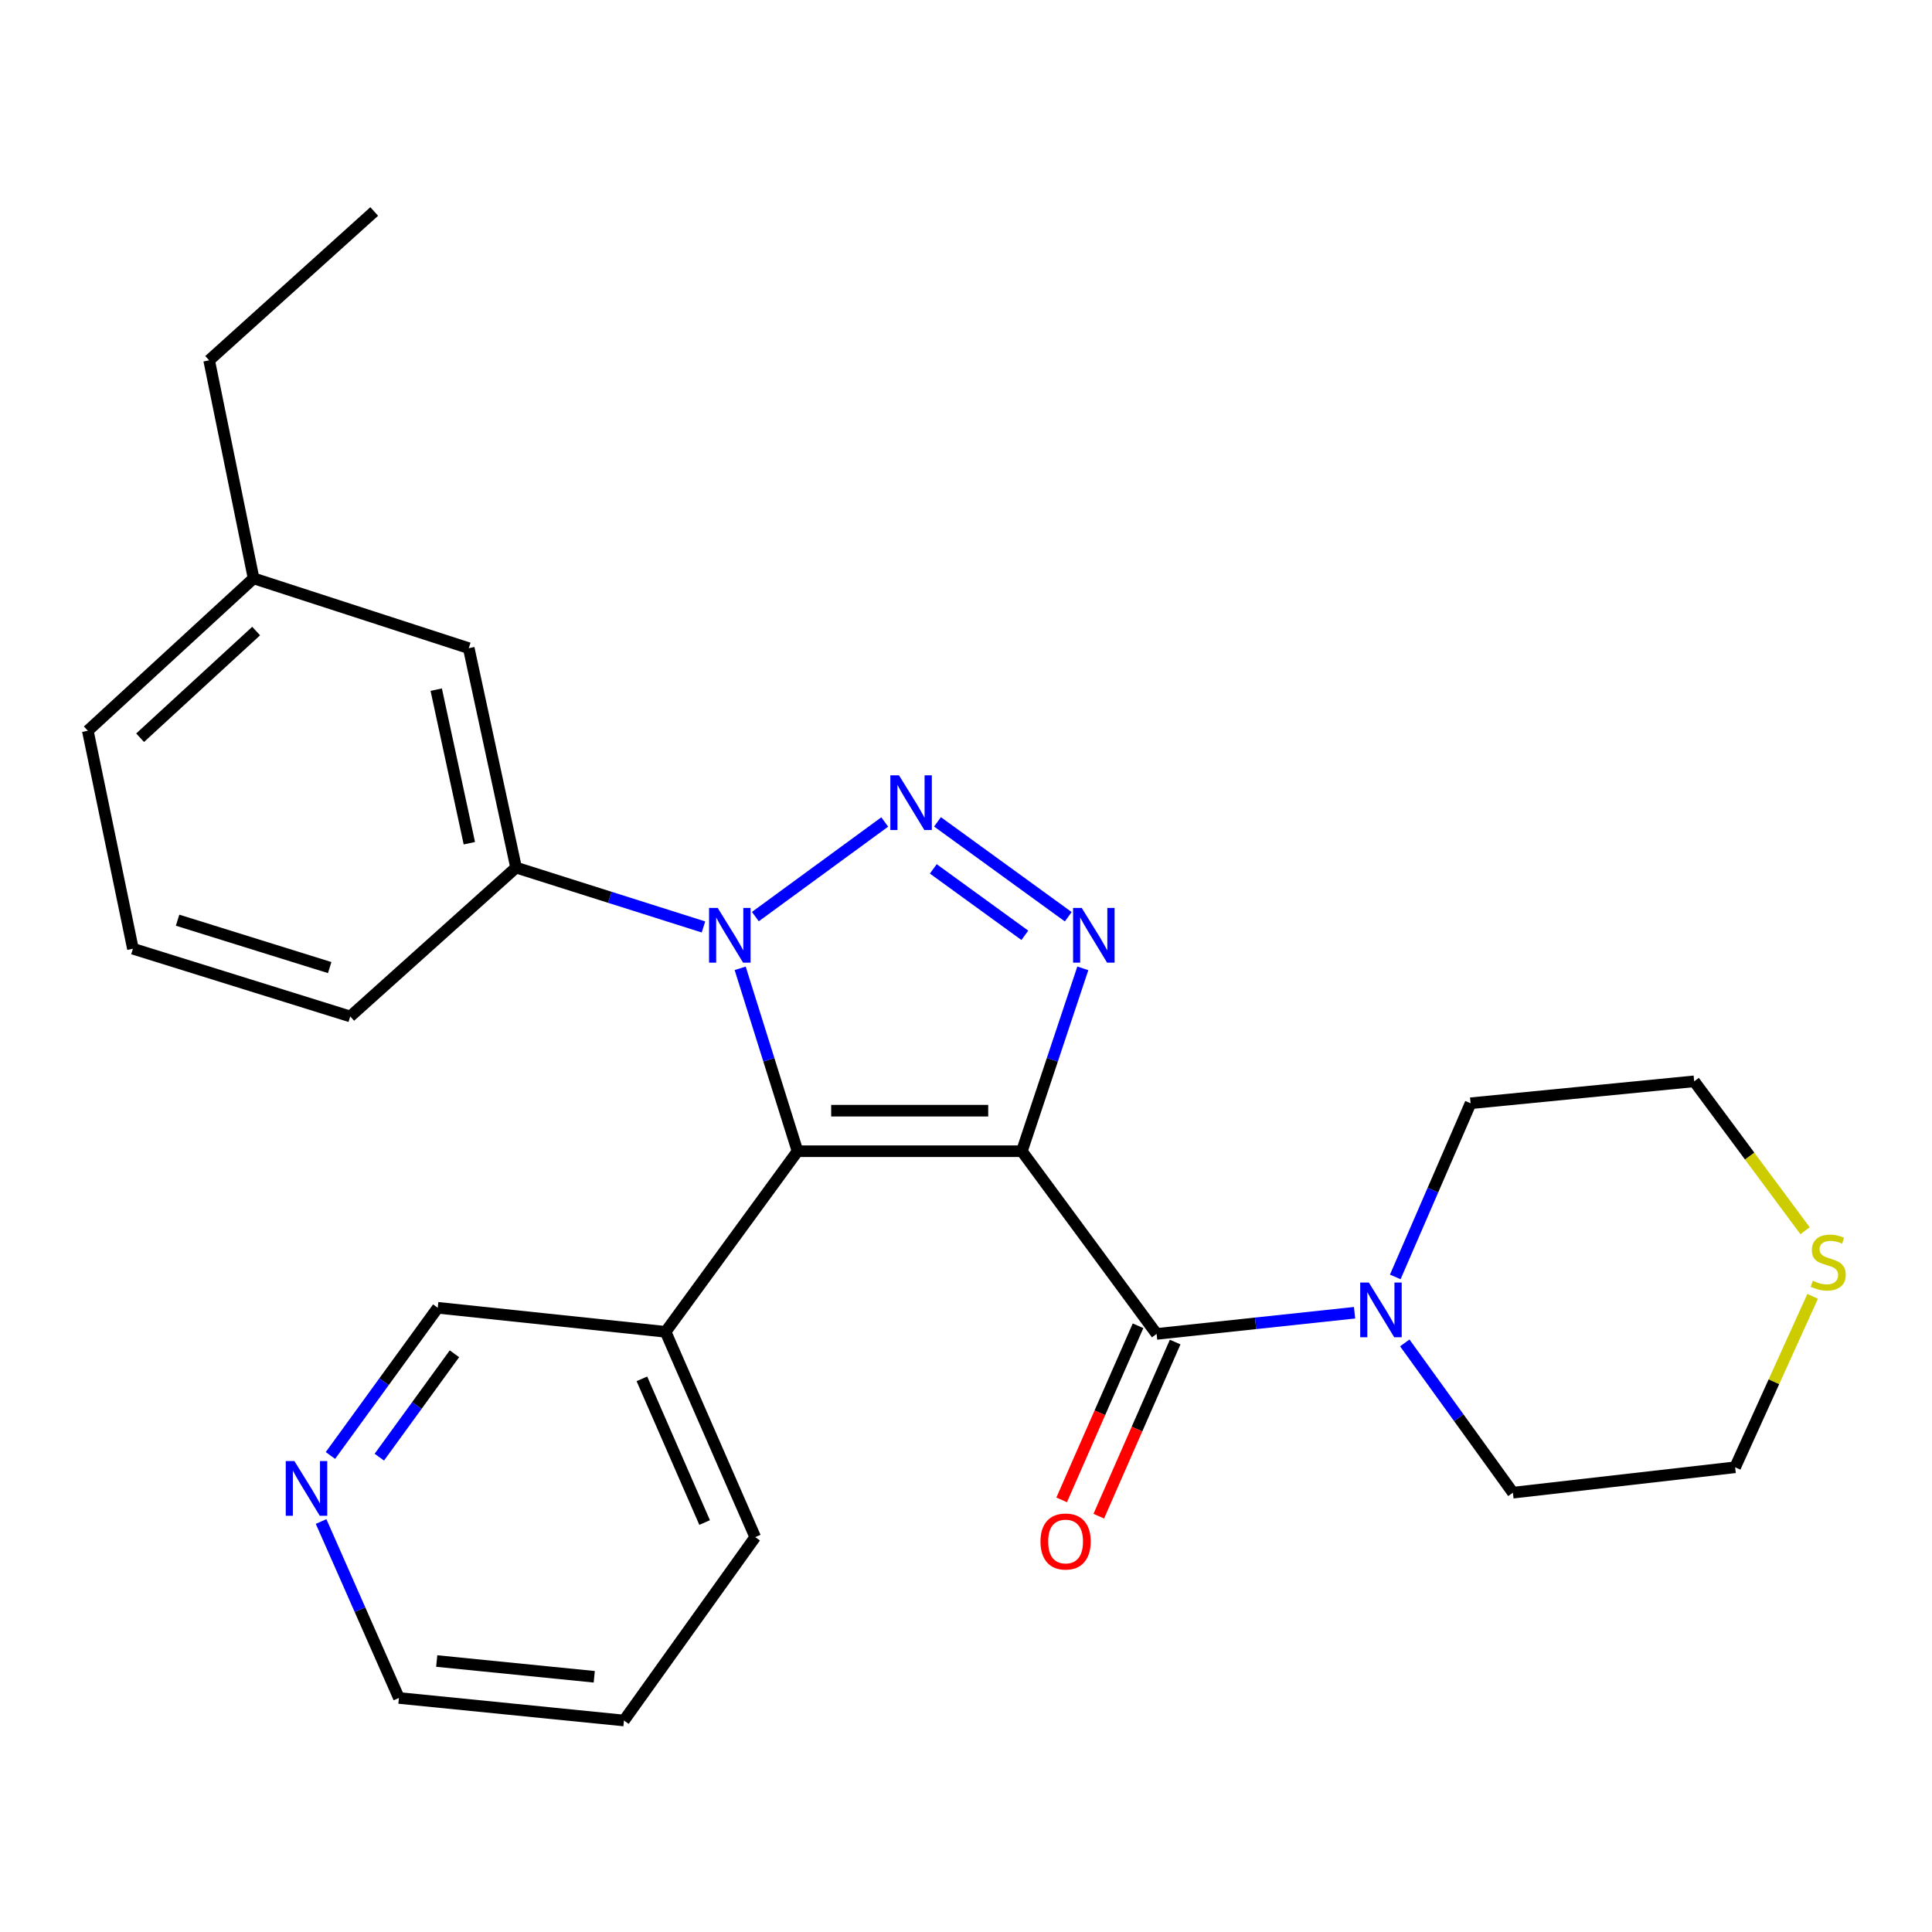 <?xml version='1.0' encoding='iso-8859-1'?>
<svg version='1.1' baseProfile='full'
              xmlns='http://www.w3.org/2000/svg'
                      xmlns:rdkit='http://www.rdkit.org/xml'
                      xmlns:xlink='http://www.w3.org/1999/xlink'
                  xml:space='preserve'
width='1000px' height='1000px' viewBox='0 0 1000 1000'>
<!-- END OF HEADER -->
<rect style='opacity:1.0;fill:#FFFFFF;stroke:none' width='1000' height='1000' x='0' y='0'> </rect>
<path class='bond-0' d='M 528.918,595.87 L 412.802,595.87' style='fill:none;fill-rule:evenodd;stroke:#000000;stroke-width:6px;stroke-linecap:butt;stroke-linejoin:miter;stroke-opacity:1' />
<path class='bond-0' d='M 511.5,574.889 L 430.219,574.889' style='fill:none;fill-rule:evenodd;stroke:#000000;stroke-width:6px;stroke-linecap:butt;stroke-linejoin:miter;stroke-opacity:1' />
<path class='bond-3' d='M 528.918,595.87 L 544.693,548.544' style='fill:none;fill-rule:evenodd;stroke:#000000;stroke-width:6px;stroke-linecap:butt;stroke-linejoin:miter;stroke-opacity:1' />
<path class='bond-3' d='M 544.693,548.544 L 560.468,501.218' style='fill:none;fill-rule:evenodd;stroke:#0000FF;stroke-width:6px;stroke-linecap:butt;stroke-linejoin:miter;stroke-opacity:1' />
<path class='bond-4' d='M 528.918,595.87 L 598.655,690.434' style='fill:none;fill-rule:evenodd;stroke:#000000;stroke-width:6px;stroke-linecap:butt;stroke-linejoin:miter;stroke-opacity:1' />
<path class='bond-2' d='M 412.802,595.87 L 397.957,548.535' style='fill:none;fill-rule:evenodd;stroke:#000000;stroke-width:6px;stroke-linecap:butt;stroke-linejoin:miter;stroke-opacity:1' />
<path class='bond-2' d='M 397.957,548.535 L 383.111,501.201' style='fill:none;fill-rule:evenodd;stroke:#0000FF;stroke-width:6px;stroke-linecap:butt;stroke-linejoin:miter;stroke-opacity:1' />
<path class='bond-7' d='M 412.802,595.87 L 344.51,689.35' style='fill:none;fill-rule:evenodd;stroke:#000000;stroke-width:6px;stroke-linecap:butt;stroke-linejoin:miter;stroke-opacity:1' />
<path class='bond-1' d='M 485.244,425.386 L 552.93,474.505' style='fill:none;fill-rule:evenodd;stroke:#0000FF;stroke-width:6px;stroke-linecap:butt;stroke-linejoin:miter;stroke-opacity:1' />
<path class='bond-1' d='M 483.074,449.734 L 530.454,484.118' style='fill:none;fill-rule:evenodd;stroke:#0000FF;stroke-width:6px;stroke-linecap:butt;stroke-linejoin:miter;stroke-opacity:1' />
<path class='bond-26' d='M 457.936,425.455 L 390.976,474.439' style='fill:none;fill-rule:evenodd;stroke:#0000FF;stroke-width:6px;stroke-linecap:butt;stroke-linejoin:miter;stroke-opacity:1' />
<path class='bond-6' d='M 364.111,479.792 L 315.613,464.428' style='fill:none;fill-rule:evenodd;stroke:#0000FF;stroke-width:6px;stroke-linecap:butt;stroke-linejoin:miter;stroke-opacity:1' />
<path class='bond-6' d='M 315.613,464.428 L 267.115,449.064' style='fill:none;fill-rule:evenodd;stroke:#000000;stroke-width:6px;stroke-linecap:butt;stroke-linejoin:miter;stroke-opacity:1' />
<path class='bond-5' d='M 598.655,690.434 L 649.889,684.952' style='fill:none;fill-rule:evenodd;stroke:#000000;stroke-width:6px;stroke-linecap:butt;stroke-linejoin:miter;stroke-opacity:1' />
<path class='bond-5' d='M 649.889,684.952 L 701.123,679.47' style='fill:none;fill-rule:evenodd;stroke:#0000FF;stroke-width:6px;stroke-linecap:butt;stroke-linejoin:miter;stroke-opacity:1' />
<path class='bond-8' d='M 589.048,686.219 L 569.282,731.275' style='fill:none;fill-rule:evenodd;stroke:#000000;stroke-width:6px;stroke-linecap:butt;stroke-linejoin:miter;stroke-opacity:1' />
<path class='bond-8' d='M 569.282,731.275 L 549.515,776.331' style='fill:none;fill-rule:evenodd;stroke:#FF0000;stroke-width:6px;stroke-linecap:butt;stroke-linejoin:miter;stroke-opacity:1' />
<path class='bond-8' d='M 608.261,694.648 L 588.495,739.704' style='fill:none;fill-rule:evenodd;stroke:#000000;stroke-width:6px;stroke-linecap:butt;stroke-linejoin:miter;stroke-opacity:1' />
<path class='bond-8' d='M 588.495,739.704 L 568.728,784.76' style='fill:none;fill-rule:evenodd;stroke:#FF0000;stroke-width:6px;stroke-linecap:butt;stroke-linejoin:miter;stroke-opacity:1' />
<path class='bond-14' d='M 727.11,695.086 L 755.092,733.847' style='fill:none;fill-rule:evenodd;stroke:#0000FF;stroke-width:6px;stroke-linecap:butt;stroke-linejoin:miter;stroke-opacity:1' />
<path class='bond-14' d='M 755.092,733.847 L 783.074,772.608' style='fill:none;fill-rule:evenodd;stroke:#000000;stroke-width:6px;stroke-linecap:butt;stroke-linejoin:miter;stroke-opacity:1' />
<path class='bond-15' d='M 722.188,660.934 L 741.68,615.988' style='fill:none;fill-rule:evenodd;stroke:#0000FF;stroke-width:6px;stroke-linecap:butt;stroke-linejoin:miter;stroke-opacity:1' />
<path class='bond-15' d='M 741.68,615.988 L 761.173,571.043' style='fill:none;fill-rule:evenodd;stroke:#000000;stroke-width:6px;stroke-linecap:butt;stroke-linejoin:miter;stroke-opacity:1' />
<path class='bond-9' d='M 267.115,449.064 L 242.626,335.5' style='fill:none;fill-rule:evenodd;stroke:#000000;stroke-width:6px;stroke-linecap:butt;stroke-linejoin:miter;stroke-opacity:1' />
<path class='bond-9' d='M 242.932,436.452 L 225.79,356.958' style='fill:none;fill-rule:evenodd;stroke:#000000;stroke-width:6px;stroke-linecap:butt;stroke-linejoin:miter;stroke-opacity:1' />
<path class='bond-16' d='M 267.115,449.064 L 181.281,526.109' style='fill:none;fill-rule:evenodd;stroke:#000000;stroke-width:6px;stroke-linecap:butt;stroke-linejoin:miter;stroke-opacity:1' />
<path class='bond-13' d='M 344.51,689.35 L 226.575,676.913' style='fill:none;fill-rule:evenodd;stroke:#000000;stroke-width:6px;stroke-linecap:butt;stroke-linejoin:miter;stroke-opacity:1' />
<path class='bond-20' d='M 344.51,689.35 L 390.9,795.605' style='fill:none;fill-rule:evenodd;stroke:#000000;stroke-width:6px;stroke-linecap:butt;stroke-linejoin:miter;stroke-opacity:1' />
<path class='bond-20' d='M 332.24,713.683 L 364.714,788.062' style='fill:none;fill-rule:evenodd;stroke:#000000;stroke-width:6px;stroke-linecap:butt;stroke-linejoin:miter;stroke-opacity:1' />
<path class='bond-12' d='M 242.626,335.5 L 131.254,299.356' style='fill:none;fill-rule:evenodd;stroke:#000000;stroke-width:6px;stroke-linecap:butt;stroke-linejoin:miter;stroke-opacity:1' />
<path class='bond-10' d='M 934.301,637.026 L 905.602,598.358' style='fill:none;fill-rule:evenodd;stroke:#CCCC00;stroke-width:6px;stroke-linecap:butt;stroke-linejoin:miter;stroke-opacity:1' />
<path class='bond-10' d='M 905.602,598.358 L 876.904,559.69' style='fill:none;fill-rule:evenodd;stroke:#000000;stroke-width:6px;stroke-linecap:butt;stroke-linejoin:miter;stroke-opacity:1' />
<path class='bond-27' d='M 938.222,670.979 L 918.164,715.22' style='fill:none;fill-rule:evenodd;stroke:#CCCC00;stroke-width:6px;stroke-linecap:butt;stroke-linejoin:miter;stroke-opacity:1' />
<path class='bond-27' d='M 918.164,715.22 L 898.106,759.46' style='fill:none;fill-rule:evenodd;stroke:#000000;stroke-width:6px;stroke-linecap:butt;stroke-linejoin:miter;stroke-opacity:1' />
<path class='bond-11' d='M 171.033,753.356 L 198.804,715.134' style='fill:none;fill-rule:evenodd;stroke:#0000FF;stroke-width:6px;stroke-linecap:butt;stroke-linejoin:miter;stroke-opacity:1' />
<path class='bond-11' d='M 198.804,715.134 L 226.575,676.913' style='fill:none;fill-rule:evenodd;stroke:#000000;stroke-width:6px;stroke-linecap:butt;stroke-linejoin:miter;stroke-opacity:1' />
<path class='bond-11' d='M 196.337,754.222 L 215.777,727.467' style='fill:none;fill-rule:evenodd;stroke:#0000FF;stroke-width:6px;stroke-linecap:butt;stroke-linejoin:miter;stroke-opacity:1' />
<path class='bond-11' d='M 215.777,727.467 L 235.217,700.712' style='fill:none;fill-rule:evenodd;stroke:#000000;stroke-width:6px;stroke-linecap:butt;stroke-linejoin:miter;stroke-opacity:1' />
<path class='bond-28' d='M 166.197,787.528 L 186.339,833.196' style='fill:none;fill-rule:evenodd;stroke:#0000FF;stroke-width:6px;stroke-linecap:butt;stroke-linejoin:miter;stroke-opacity:1' />
<path class='bond-28' d='M 186.339,833.196 L 206.481,878.863' style='fill:none;fill-rule:evenodd;stroke:#000000;stroke-width:6px;stroke-linecap:butt;stroke-linejoin:miter;stroke-opacity:1' />
<path class='bond-23' d='M 131.254,299.356 L 108.256,186.503' style='fill:none;fill-rule:evenodd;stroke:#000000;stroke-width:6px;stroke-linecap:butt;stroke-linejoin:miter;stroke-opacity:1' />
<path class='bond-29' d='M 131.254,299.356 L 45.455,378.231' style='fill:none;fill-rule:evenodd;stroke:#000000;stroke-width:6px;stroke-linecap:butt;stroke-linejoin:miter;stroke-opacity:1' />
<path class='bond-29' d='M 132.583,326.632 L 72.524,381.845' style='fill:none;fill-rule:evenodd;stroke:#000000;stroke-width:6px;stroke-linecap:butt;stroke-linejoin:miter;stroke-opacity:1' />
<path class='bond-18' d='M 783.074,772.608 L 898.106,759.46' style='fill:none;fill-rule:evenodd;stroke:#000000;stroke-width:6px;stroke-linecap:butt;stroke-linejoin:miter;stroke-opacity:1' />
<path class='bond-19' d='M 761.173,571.043 L 876.904,559.69' style='fill:none;fill-rule:evenodd;stroke:#000000;stroke-width:6px;stroke-linecap:butt;stroke-linejoin:miter;stroke-opacity:1' />
<path class='bond-17' d='M 181.281,526.109 L 68.801,491.06' style='fill:none;fill-rule:evenodd;stroke:#000000;stroke-width:6px;stroke-linecap:butt;stroke-linejoin:miter;stroke-opacity:1' />
<path class='bond-17' d='M 170.65,500.821 L 91.915,476.287' style='fill:none;fill-rule:evenodd;stroke:#000000;stroke-width:6px;stroke-linecap:butt;stroke-linejoin:miter;stroke-opacity:1' />
<path class='bond-22' d='M 68.801,491.06 L 45.455,378.231' style='fill:none;fill-rule:evenodd;stroke:#000000;stroke-width:6px;stroke-linecap:butt;stroke-linejoin:miter;stroke-opacity:1' />
<path class='bond-24' d='M 390.9,795.605 L 322.97,890.531' style='fill:none;fill-rule:evenodd;stroke:#000000;stroke-width:6px;stroke-linecap:butt;stroke-linejoin:miter;stroke-opacity:1' />
<path class='bond-21' d='M 206.481,878.863 L 322.97,890.531' style='fill:none;fill-rule:evenodd;stroke:#000000;stroke-width:6px;stroke-linecap:butt;stroke-linejoin:miter;stroke-opacity:1' />
<path class='bond-21' d='M 226.045,859.737 L 307.587,867.904' style='fill:none;fill-rule:evenodd;stroke:#000000;stroke-width:6px;stroke-linecap:butt;stroke-linejoin:miter;stroke-opacity:1' />
<path class='bond-25' d='M 108.256,186.503 L 193.694,109.469' style='fill:none;fill-rule:evenodd;stroke:#000000;stroke-width:6px;stroke-linecap:butt;stroke-linejoin:miter;stroke-opacity:1' />
<path  class='atom-2' d='M 465.322 401.311
L 474.602 416.311
Q 475.522 417.791, 477.002 420.471
Q 478.482 423.151, 478.562 423.311
L 478.562 401.311
L 482.322 401.311
L 482.322 429.631
L 478.442 429.631
L 468.482 413.231
Q 467.322 411.311, 466.082 409.111
Q 464.882 406.911, 464.522 406.231
L 464.522 429.631
L 460.842 429.631
L 460.842 401.311
L 465.322 401.311
' fill='#0000FF'/>
<path  class='atom-3' d='M 371.492 469.953
L 380.772 484.953
Q 381.692 486.433, 383.172 489.113
Q 384.652 491.793, 384.732 491.953
L 384.732 469.953
L 388.492 469.953
L 388.492 498.273
L 384.612 498.273
L 374.652 481.873
Q 373.492 479.953, 372.252 477.753
Q 371.052 475.553, 370.692 474.873
L 370.692 498.273
L 367.012 498.273
L 367.012 469.953
L 371.492 469.953
' fill='#0000FF'/>
<path  class='atom-4' d='M 559.91 469.953
L 569.19 484.953
Q 570.11 486.433, 571.59 489.113
Q 573.07 491.793, 573.15 491.953
L 573.15 469.953
L 576.91 469.953
L 576.91 498.273
L 573.03 498.273
L 563.07 481.873
Q 561.91 479.953, 560.67 477.753
Q 559.47 475.553, 559.11 474.873
L 559.11 498.273
L 555.43 498.273
L 555.43 469.953
L 559.91 469.953
' fill='#0000FF'/>
<path  class='atom-6' d='M 708.522 663.849
L 717.802 678.849
Q 718.722 680.329, 720.202 683.009
Q 721.682 685.689, 721.762 685.849
L 721.762 663.849
L 725.522 663.849
L 725.522 692.169
L 721.642 692.169
L 711.682 675.769
Q 710.522 673.849, 709.282 671.649
Q 708.082 669.449, 707.722 668.769
L 707.722 692.169
L 704.042 692.169
L 704.042 663.849
L 708.522 663.849
' fill='#0000FF'/>
<path  class='atom-9' d='M 538.553 797.876
Q 538.553 791.076, 541.913 787.276
Q 545.273 783.476, 551.553 783.476
Q 557.833 783.476, 561.193 787.276
Q 564.553 791.076, 564.553 797.876
Q 564.553 804.756, 561.153 808.676
Q 557.753 812.556, 551.553 812.556
Q 545.313 812.556, 541.913 808.676
Q 538.553 804.796, 538.553 797.876
M 551.553 809.356
Q 555.873 809.356, 558.193 806.476
Q 560.553 803.556, 560.553 797.876
Q 560.553 792.316, 558.193 789.516
Q 555.873 786.676, 551.553 786.676
Q 547.233 786.676, 544.873 789.476
Q 542.553 792.276, 542.553 797.876
Q 542.553 803.596, 544.873 806.476
Q 547.233 809.356, 551.553 809.356
' fill='#FF0000'/>
<path  class='atom-11' d='M 938.292 662.902
Q 938.612 663.022, 939.932 663.582
Q 941.252 664.142, 942.692 664.502
Q 944.172 664.822, 945.612 664.822
Q 948.292 664.822, 949.852 663.542
Q 951.412 662.222, 951.412 659.942
Q 951.412 658.382, 950.612 657.422
Q 949.852 656.462, 948.652 655.942
Q 947.452 655.422, 945.452 654.822
Q 942.932 654.062, 941.412 653.342
Q 939.932 652.622, 938.852 651.102
Q 937.812 649.582, 937.812 647.022
Q 937.812 643.462, 940.212 641.262
Q 942.652 639.062, 947.452 639.062
Q 950.732 639.062, 954.452 640.622
L 953.532 643.702
Q 950.132 642.302, 947.572 642.302
Q 944.812 642.302, 943.292 643.462
Q 941.772 644.582, 941.812 646.542
Q 941.812 648.062, 942.572 648.982
Q 943.372 649.902, 944.492 650.422
Q 945.652 650.942, 947.572 651.542
Q 950.132 652.342, 951.652 653.142
Q 953.172 653.942, 954.252 655.582
Q 955.372 657.182, 955.372 659.942
Q 955.372 663.862, 952.732 665.982
Q 950.132 668.062, 945.772 668.062
Q 943.252 668.062, 941.332 667.502
Q 939.452 666.982, 937.212 666.062
L 938.292 662.902
' fill='#CCCC00'/>
<path  class='atom-12' d='M 152.385 756.245
L 161.665 771.245
Q 162.585 772.725, 164.065 775.405
Q 165.545 778.085, 165.625 778.245
L 165.625 756.245
L 169.385 756.245
L 169.385 784.565
L 165.505 784.565
L 155.545 768.165
Q 154.385 766.245, 153.145 764.045
Q 151.945 761.845, 151.585 761.165
L 151.585 784.565
L 147.905 784.565
L 147.905 756.245
L 152.385 756.245
' fill='#0000FF'/>
</svg>
